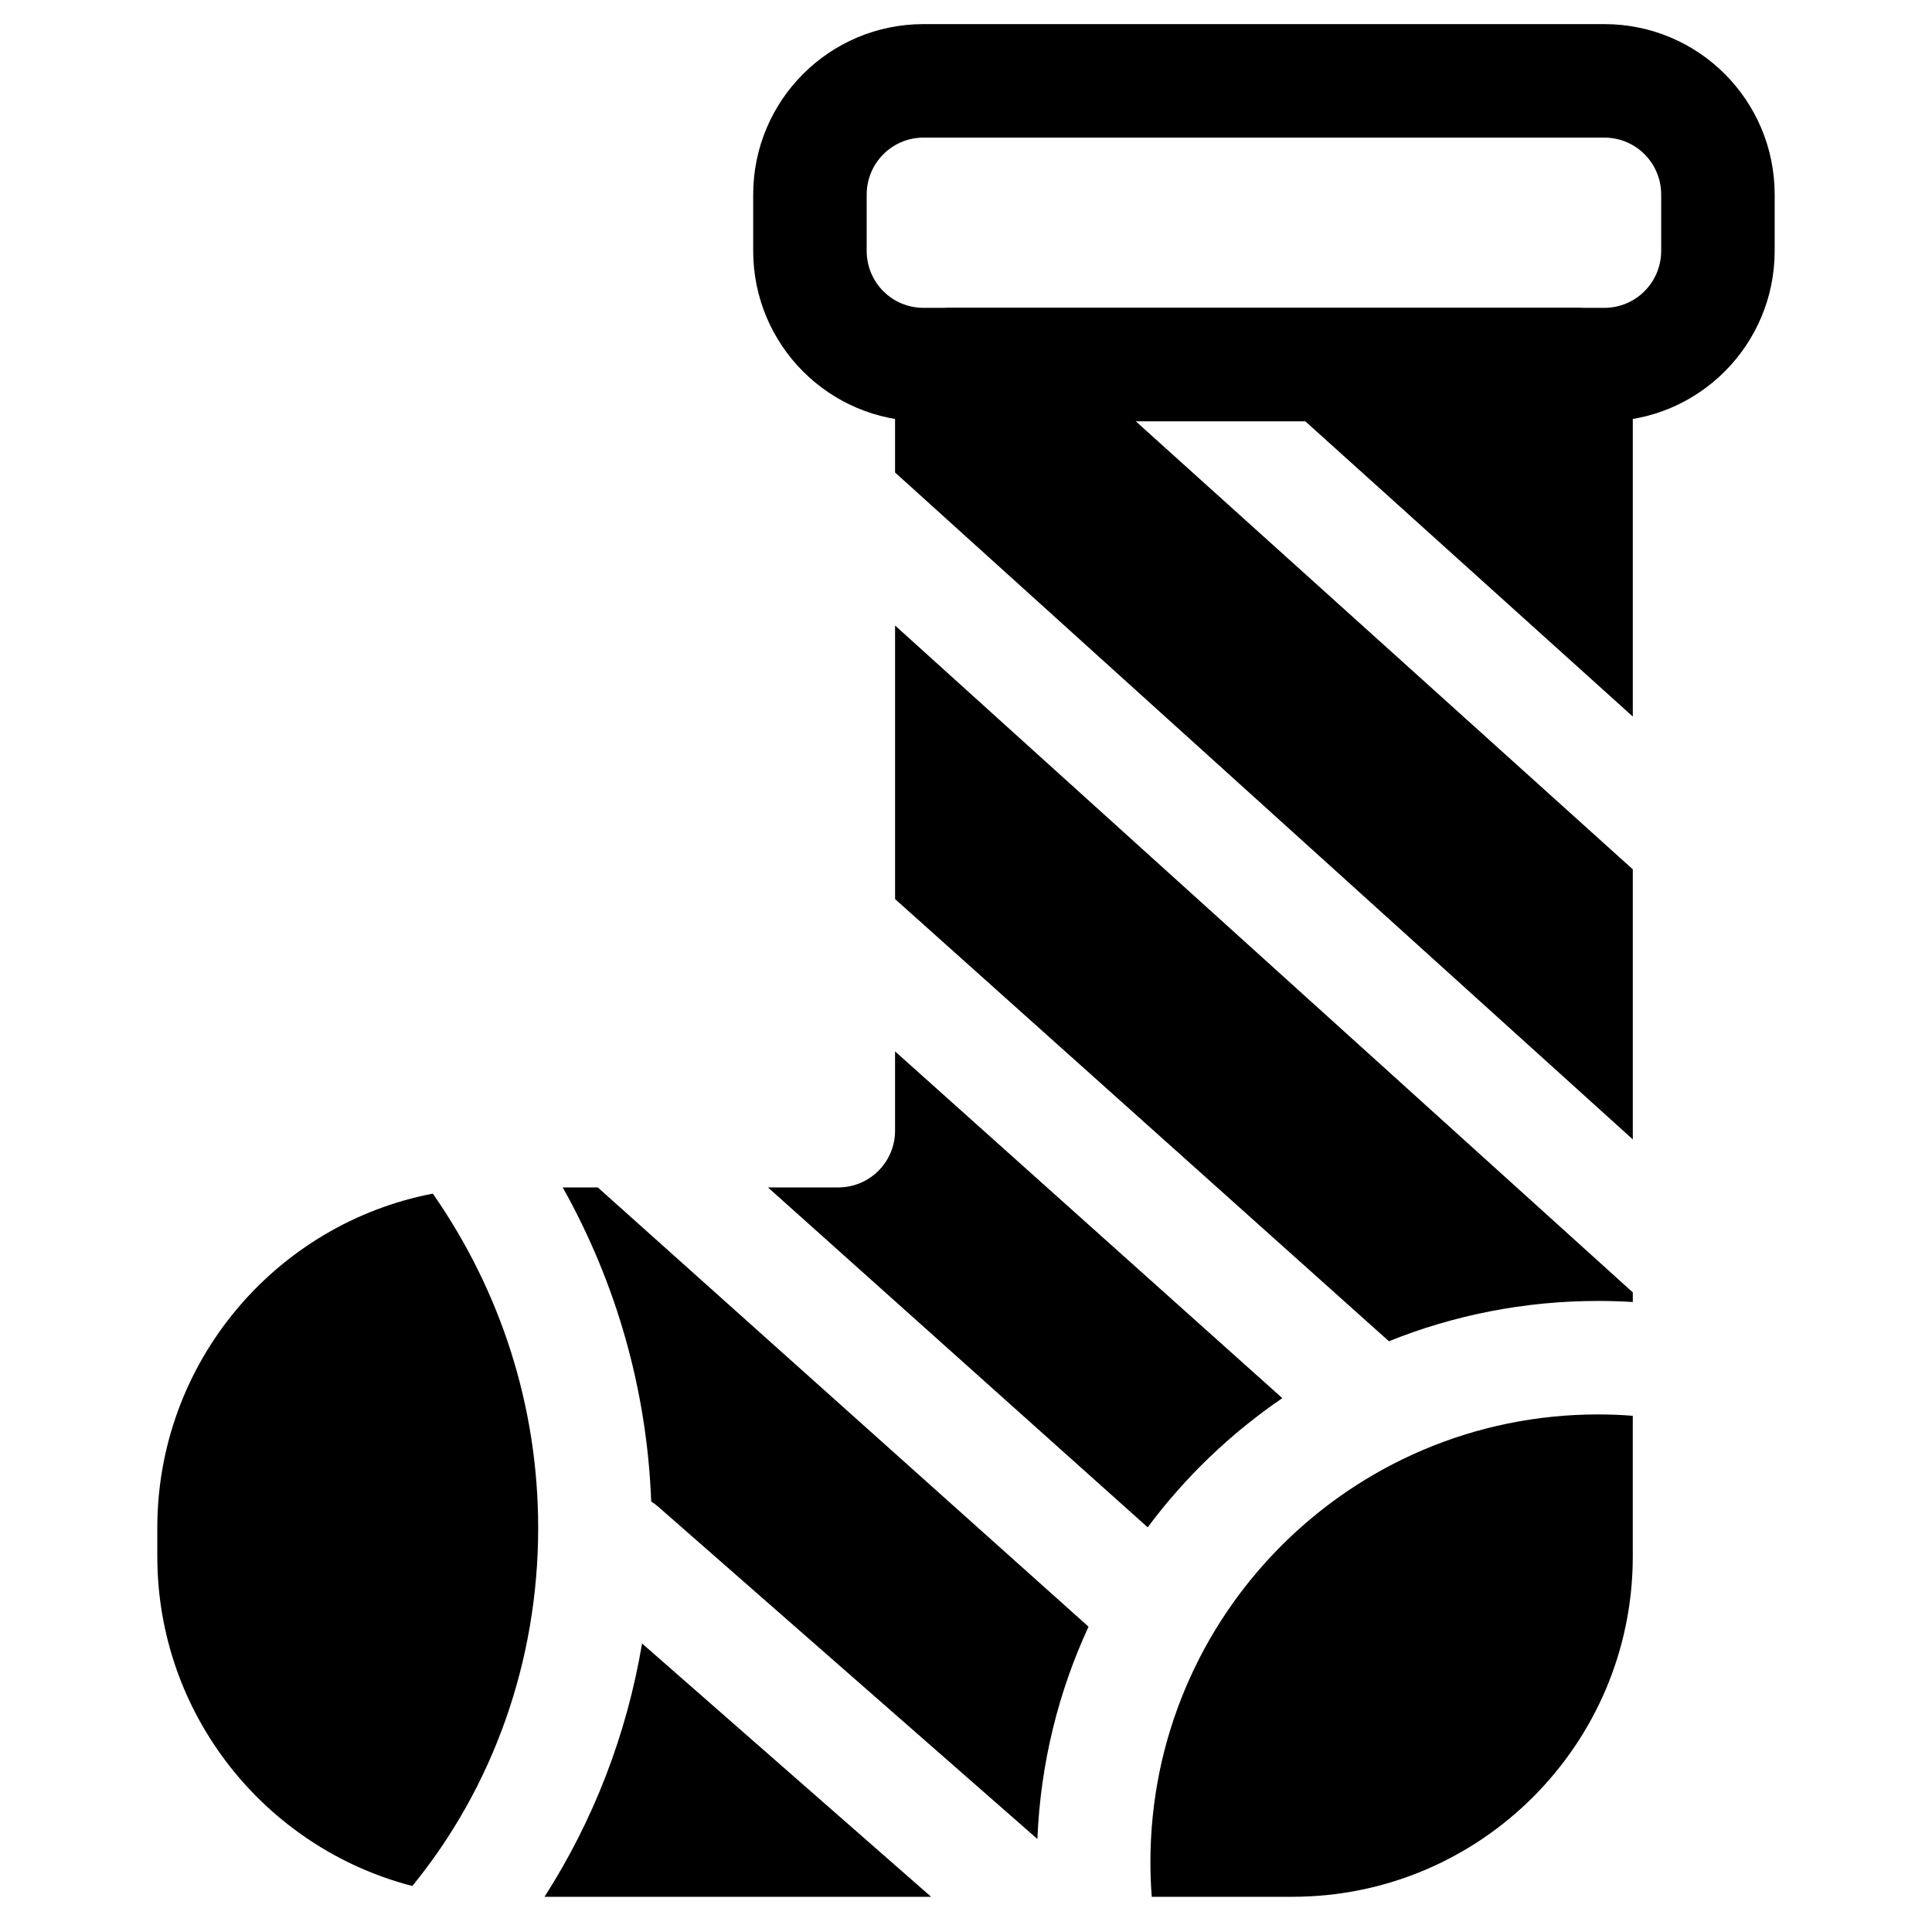 <?xml version="1.0" encoding="UTF-8"?>
<!-- Uploaded to: ICON Repo, www.svgrepo.com, Generator: ICON Repo Mixer Tools -->
<svg fill="#000000" width="800px" height="800px" version="1.1" viewBox="144 144 512 512" xmlns="http://www.w3.org/2000/svg">
 <g fill-rule="evenodd">
  <path d="m373.68 195.58c0-8.363 6.738-15.113 15.07-15.113h180.41c8.344 0 15.07 6.731 15.07 15.113v14.891c0 8.363-6.734 15.113-15.07 15.113h-180.41c-8.34 0-15.07-6.731-15.07-15.113zm-30.078 0v14.891c0 24.996 20.195 45.191 45.148 45.191h180.41c24.961 0 45.148-20.23 45.148-45.191v-14.891c0-24.996-20.195-45.191-45.148-45.191h-180.41c-24.961 0-45.148 20.23-45.148 45.191z"/>
  <path d="m576.71 486.5v2.547c-3.023-0.188-6.094-0.285-9.191-0.285-19.598 0-38.309 3.793-55.445 10.68l-130.87-117.18v-72.496zm0-40.547v-71.57l-131.72-118.74c-6.168-5.562-6.66-15.07-1.102-21.242 5.562-6.168 15.07-6.66 21.242-1.102l111.58 100.59v-93.27c0-8.305-6.734-15.039-15.039-15.039h-165.43c-8.305 0-15.039 6.734-15.039 15.039v28.598zm-157.79 185.4c0.812-20.027 5.582-39.035 13.555-56.262l-130.05-116.41h-9.297c14.207 25.352 22.336 53.695 23.445 83.234 0.66 0.414 1.297 0.887 1.902 1.418zm-28.16 15.316h-102.46c12.973-20.199 21.797-43.008 25.855-67.129zm57.391-97.914c9.898-13.297 21.965-24.879 35.676-34.23l-102.63-91.898v21.023c0 8.312-6.734 15.031-15.082 15.031h-18.594zm-194.88 95.051c-38.875-10.047-67.586-45.363-67.586-87.387v-7.484c0-43.977 31.395-80.594 73.016-88.617 18.078 25.973 27.922 56.543 27.922 88.598 0 35.32-11.957 68.676-33.352 94.891zm195.95 2.863h37.262c49.801 0 90.219-40.395 90.219-90.199v-37.27c-2.988-0.242-6.062-0.363-9.191-0.363-65.523 0-118.64 53.117-118.64 118.64 0 3.078 0.117 6.144 0.352 9.188z"/>
 </g>
</svg>